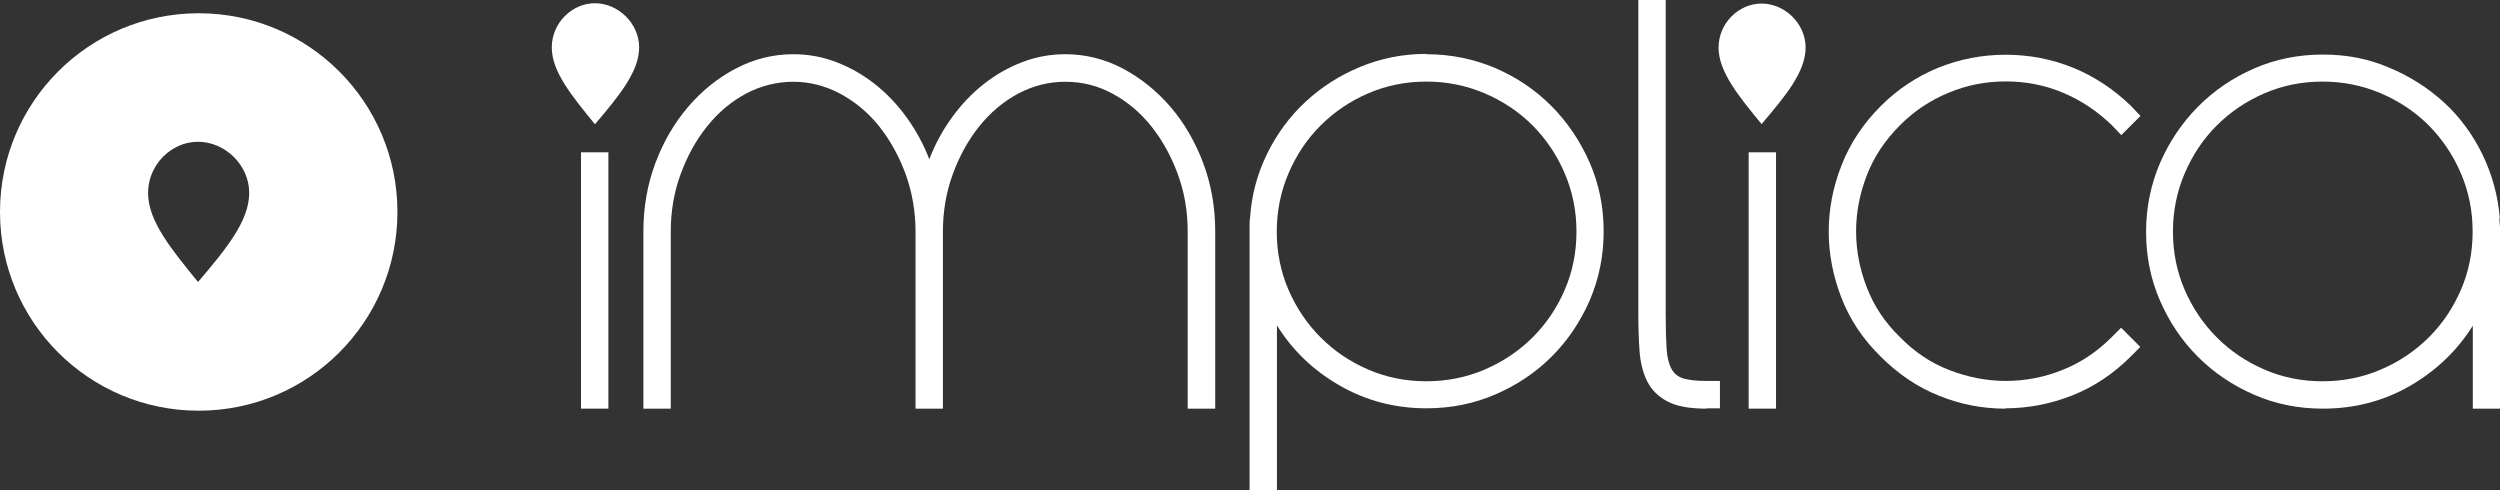 <?xml version="1.0" encoding="UTF-8"?>
<svg id="Capa_2" data-name="Capa 2" xmlns="http://www.w3.org/2000/svg" viewBox="0 0 147.07 28.85">
  <rect x="0" y="0" width="147.07" height="28.85" fill="#333333" stroke="none"/>
  <defs>
    <style>
      .cls-1 {
        fill: #fff;
      }
    </style>
  </defs>
  <g id="Capa_1-2" data-name="Capa 1">
    <g>
      <path class="cls-1" d="M11.69.78C5.23.78,0,6.01,0,12.47s5.23,11.69,11.69,11.69,11.69-5.23,11.69-11.69S18.15.78,11.69.78ZM11.65,16.59c-1.58-1.94-2.94-3.59-2.94-5.24s1.36-3.01,2.94-3.01,3.01,1.36,3.01,3.01-1.36,3.3-3.01,5.24Z"/>
      <g>
        <g>
          <path class="cls-1" d="M34.18,24.04v-15.08h1.61v15.08h-1.61Z"/>
          <path class="cls-1" d="M71.48,24.04h-1.61v-10.41c0-1.19-.19-2.32-.58-3.38-.39-1.06-.91-2-1.56-2.82-.65-.81-1.41-1.45-2.28-1.92-.87-.47-1.79-.7-2.78-.7s-1.91.24-2.78.7c-.87.47-1.63,1.11-2.28,1.92-.65.81-1.17,1.75-1.56,2.82-.39,1.06-.58,2.19-.58,3.38v10.41h-1.61v-10.41c0-1.19-.2-2.32-.58-3.38-.39-1.06-.91-2-1.56-2.82-.65-.81-1.42-1.45-2.3-1.92-.88-.47-1.8-.7-2.76-.7s-1.91.24-2.78.7c-.87.47-1.63,1.11-2.28,1.92-.65.81-1.17,1.75-1.56,2.82-.39,1.06-.58,2.19-.58,3.38v10.41h-1.61v-10.41c0-1.42.23-2.76.7-4.02.47-1.26,1.11-2.36,1.92-3.31.81-.95,1.75-1.71,2.82-2.27s2.19-.84,3.38-.84c.87,0,1.71.15,2.52.46.81.31,1.57.74,2.27,1.29.7.55,1.32,1.2,1.87,1.96s1,1.58,1.34,2.47c.34-.89.79-1.72,1.34-2.47.55-.76,1.17-1.41,1.87-1.96.7-.55,1.45-.98,2.27-1.29.81-.31,1.65-.46,2.52-.46,1.19,0,2.32.28,3.38.84,1.06.56,2,1.32,2.82,2.27.81.95,1.45,2.06,1.92,3.31.47,1.26.7,2.6.7,4.02v10.41Z"/>
          <path class="cls-1" d="M83.91,3.19c1.44,0,2.8.28,4.07.82,1.27.55,2.37,1.3,3.31,2.25.94.95,1.68,2.06,2.23,3.31.55,1.26.82,2.61.82,4.05s-.28,2.79-.82,4.05c-.55,1.26-1.29,2.36-2.23,3.3-.94.94-2.04,1.68-3.31,2.23-1.27.55-2.63.82-4.07.82-1.85,0-3.55-.45-5.1-1.34-1.55-.89-2.78-2.07-3.69-3.54v9.69h-1.61v-15.63c0-.14.01-.27.03-.41.09-1.33.43-2.58,1.01-3.76.58-1.18,1.34-2.2,2.27-3.06.93-.86,2-1.54,3.21-2.04,1.21-.5,2.51-.76,3.88-.76ZM83.91,22.43c1.21,0,2.36-.23,3.43-.69,1.08-.46,2.01-1.09,2.82-1.89.8-.8,1.43-1.73,1.89-2.8.46-1.06.69-2.2.69-3.42s-.23-2.36-.69-3.43c-.46-1.08-1.09-2.01-1.89-2.82-.8-.8-1.74-1.43-2.82-1.89-1.08-.46-2.22-.69-3.43-.69s-2.35.23-3.42.69c-1.06.46-2,1.09-2.8,1.89-.8.8-1.43,1.74-1.89,2.82-.46,1.08-.69,2.22-.69,3.43s.23,2.35.69,3.42c.46,1.06,1.09,2,1.89,2.8.8.8,1.73,1.43,2.8,1.89,1.06.46,2.2.69,3.42.69Z"/>
          <path class="cls-1" d="M100.4,24.04c-1.01,0-1.78-.14-2.32-.43-.54-.29-.93-.68-1.18-1.18-.25-.5-.4-1.1-.45-1.79-.05-.69-.07-1.42-.07-2.2V0h1.61v18.44c0,.85.02,1.53.05,2.04.03.52.13.92.28,1.2.15.29.38.48.7.58.32.1.78.15,1.37.15h.79v1.61h-.79Z"/>
          <path class="cls-1" d="M102.87,24.04v-15.08h1.61v15.08h-1.61Z"/>
          <path class="cls-1" d="M117.98,24.04c-1.35,0-2.66-.25-3.91-.76-1.26-.5-2.4-1.27-3.43-2.3-1.03-1.01-1.8-2.15-2.3-3.43-.5-1.28-.76-2.59-.76-3.92s.25-2.63.76-3.92c.5-1.28,1.27-2.44,2.3-3.47.98-.98,2.11-1.73,3.37-2.25,1.26-.51,2.59-.77,3.98-.77s2.72.26,3.98.77c1.26.52,2.39,1.27,3.4,2.25l.55.58-1.13,1.13-.55-.58c-.85-.82-1.8-1.46-2.87-1.91-1.06-.45-2.19-.67-3.38-.67s-2.29.22-3.37.67c-1.08.45-2.03,1.08-2.85,1.91-.87.87-1.52,1.84-1.94,2.92-.42,1.08-.64,2.18-.64,3.31s.21,2.24.64,3.33c.42,1.09,1.07,2.06,1.94,2.9.85.87,1.81,1.52,2.9,1.94,1.09.42,2.2.64,3.33.64s2.24-.21,3.31-.64c1.08-.42,2.05-1.07,2.92-1.94l.55-.55,1.13,1.13-.55.55c-1.03,1.03-2.18,1.8-3.45,2.3-1.27.5-2.58.76-3.93.76Z"/>
          <path class="cls-1" d="M147.04,12.81c0,.14,0,.27.02.41.01.14.02.28.02.41v10.41h-1.61v-4.88c-.92,1.47-2.15,2.64-3.69,3.54-1.55.89-3.26,1.34-5.13,1.34-1.44,0-2.79-.27-4.05-.82s-2.36-1.29-3.3-2.23c-.94-.94-1.68-2.04-2.23-3.3-.55-1.26-.82-2.61-.82-4.05s.28-2.79.82-4.05c.55-1.26,1.29-2.36,2.23-3.31.94-.95,2.04-1.7,3.3-2.25,1.26-.55,2.61-.82,4.05-.82s2.67.25,3.88.76c1.21.5,2.29,1.19,3.23,2.04.94.86,1.69,1.88,2.27,3.06.57,1.18.92,2.43,1.03,3.76ZM136.63,22.43c1.21,0,2.36-.23,3.43-.69,1.08-.46,2.01-1.09,2.82-1.89.8-.8,1.43-1.73,1.89-2.8.46-1.06.69-2.2.69-3.42s-.23-2.36-.69-3.43c-.46-1.08-1.09-2.01-1.89-2.82-.8-.8-1.74-1.43-2.82-1.89-1.08-.46-2.22-.69-3.43-.69s-2.35.23-3.42.69c-1.06.46-2,1.09-2.8,1.89-.8.8-1.43,1.74-1.89,2.82-.46,1.08-.69,2.22-.69,3.43s.23,2.35.69,3.42c.46,1.06,1.09,2,1.89,2.8.8.8,1.73,1.43,2.8,1.89,1.06.46,2.2.69,3.42.69Z"/>
        </g>
        <path class="cls-1" d="M103.63,7.3c-1.36-1.66-2.53-3.08-2.53-4.5s1.17-2.59,2.53-2.59,2.59,1.17,2.59,2.59-1.17,2.83-2.59,4.5Z"/>
        <path class="cls-1" d="M35,7.31c-1.36-1.67-2.54-3.09-2.54-4.52s1.18-2.6,2.54-2.6,2.6,1.18,2.6,2.6-1.18,2.85-2.6,4.52Z"/>
      </g>
    </g>
  </g>
</svg>